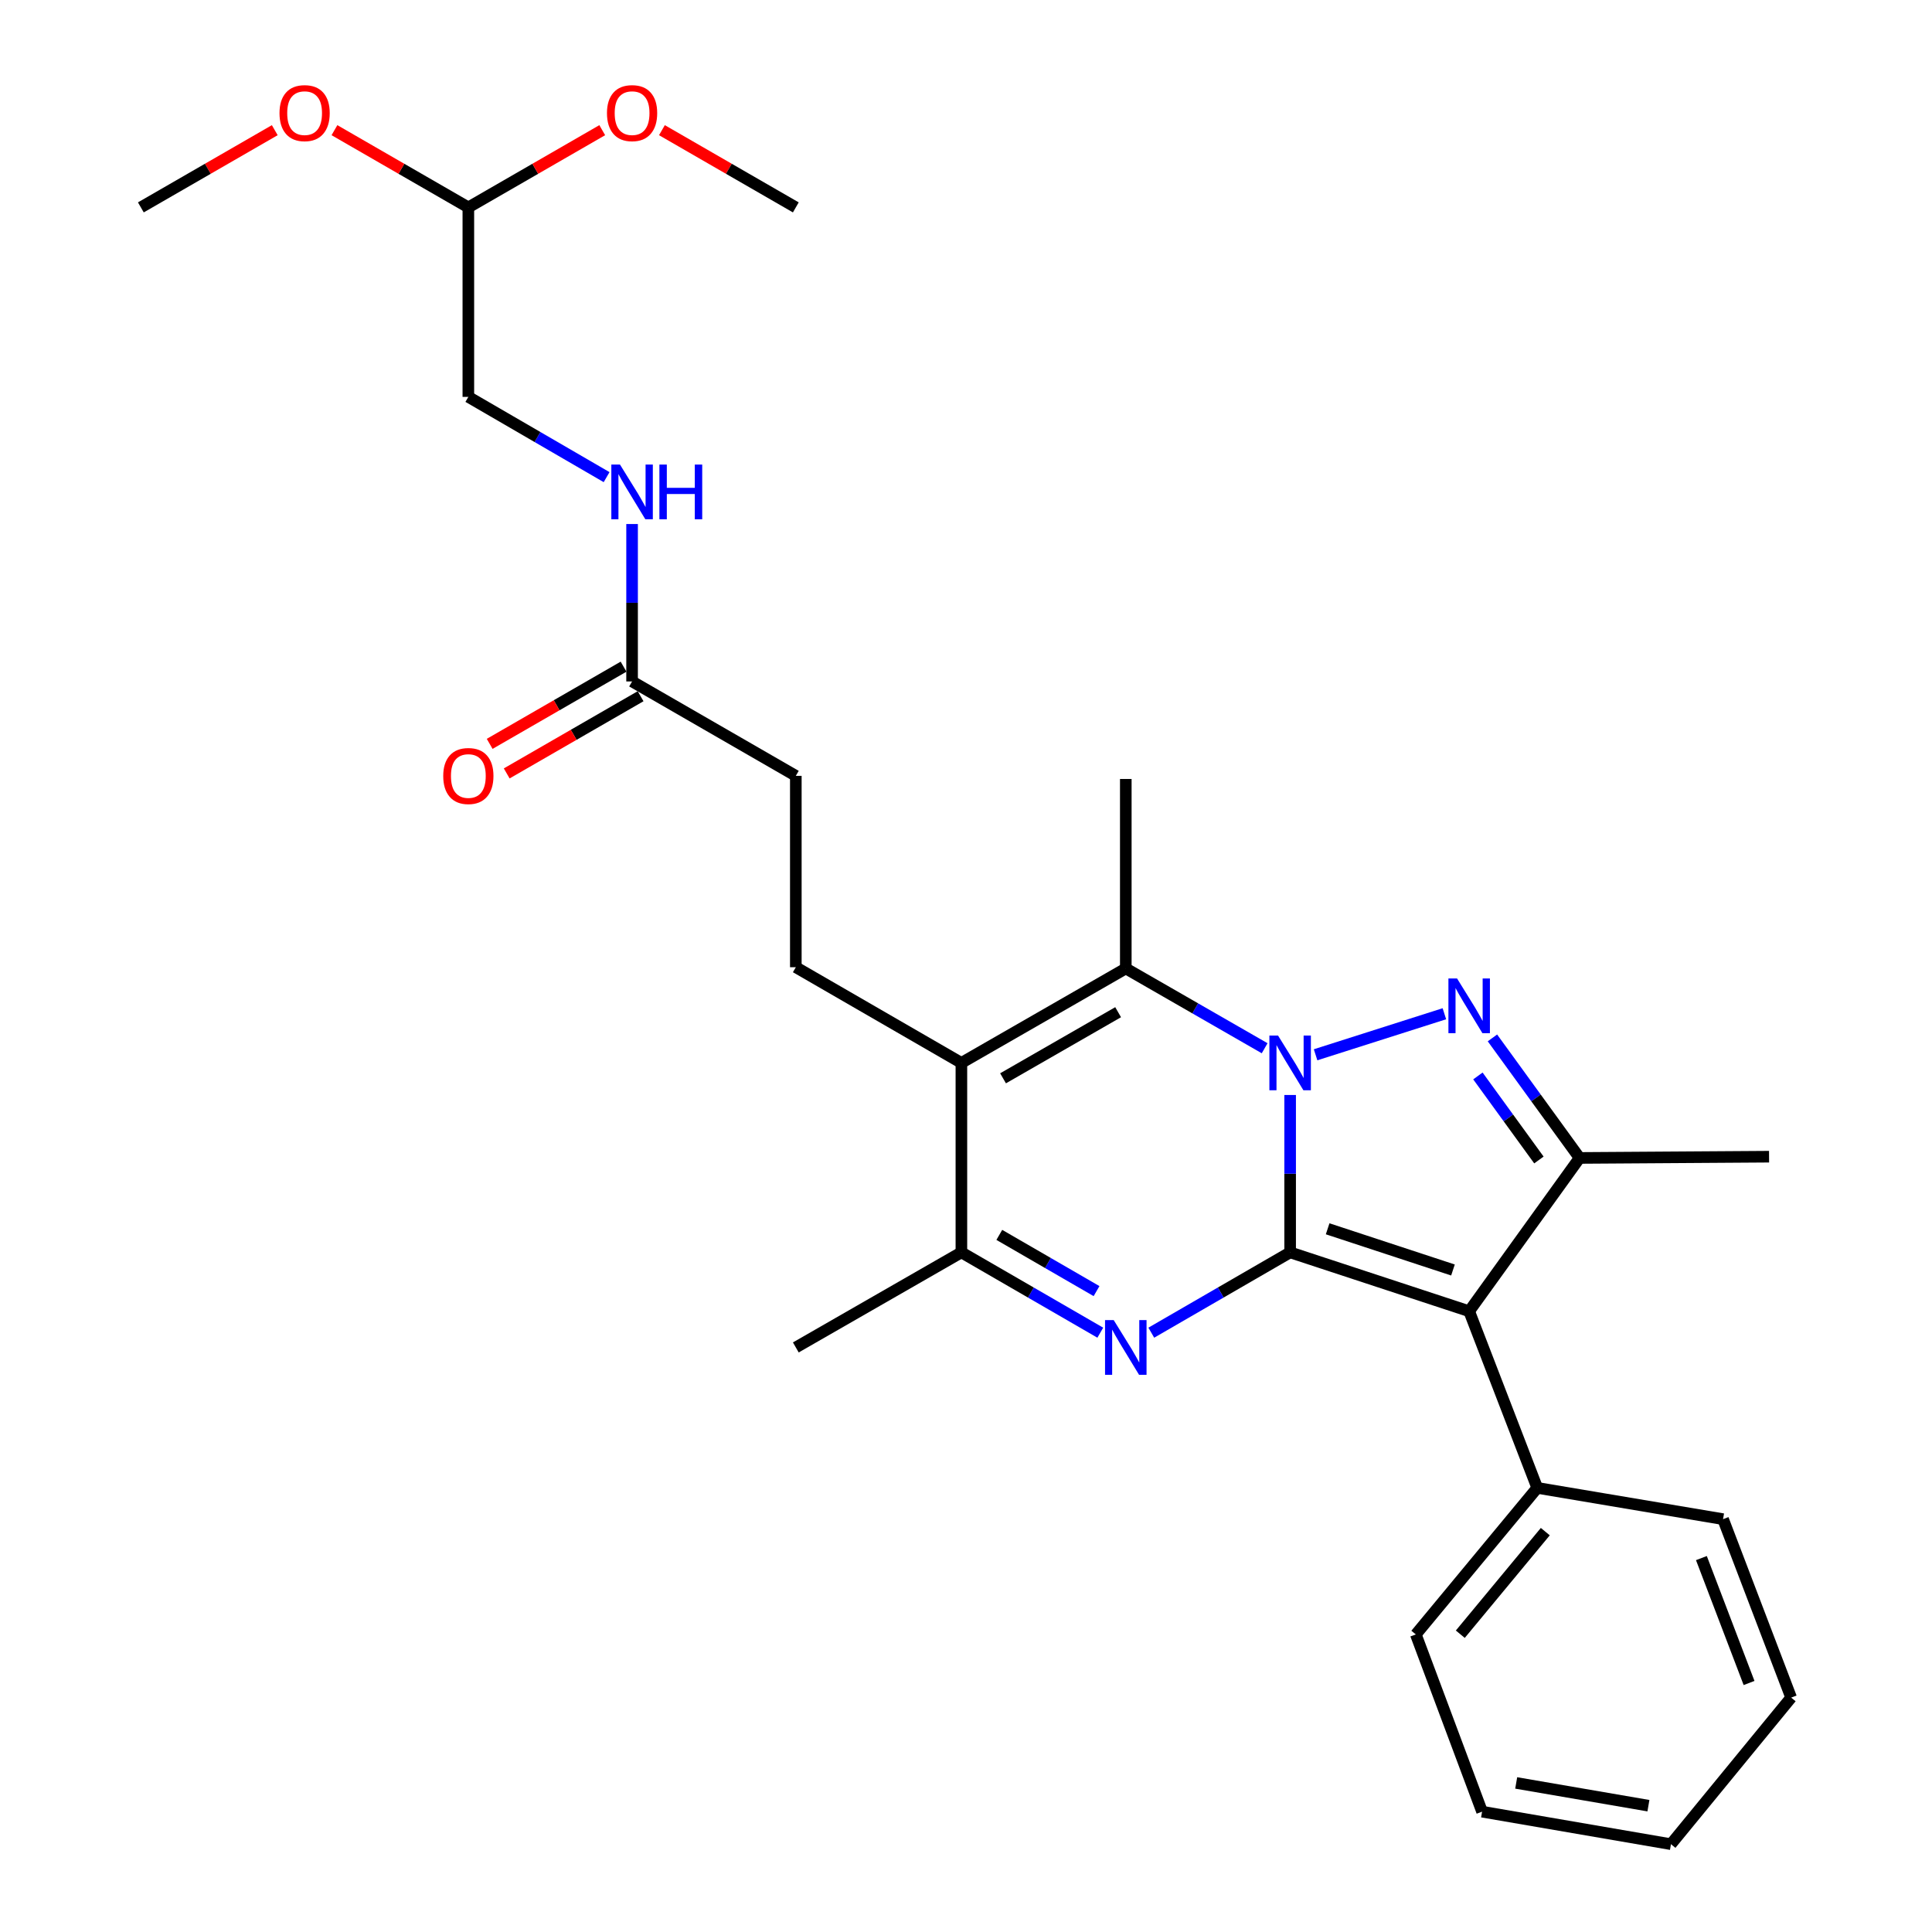 <?xml version='1.0' encoding='iso-8859-1'?>
<svg version='1.1' baseProfile='full'
              xmlns='http://www.w3.org/2000/svg'
                      xmlns:rdkit='http://www.rdkit.org/xml'
                      xmlns:xlink='http://www.w3.org/1999/xlink'
                  xml:space='preserve'
width='1000px' height='1000px' viewBox='0 0 1000 1000'>
<!-- END OF HEADER -->
<rect style='opacity:1.0;fill:#FFFFFF;stroke:none' width='1000' height='1000' x='0' y='0'> </rect>
<path class='bond-0' d='M 667.773,648.225 L 667.773,607.495' style='fill:none;fill-rule:evenodd;stroke:#000000;stroke-width:6px;stroke-linecap:butt;stroke-linejoin:miter;stroke-opacity:1' />
<path class='bond-0' d='M 667.773,607.495 L 667.773,566.765' style='fill:none;fill-rule:evenodd;stroke:#0000FF;stroke-width:6px;stroke-linecap:butt;stroke-linejoin:miter;stroke-opacity:1' />
<path class='bond-2' d='M 667.773,648.225 L 760.439,678.695' style='fill:none;fill-rule:evenodd;stroke:#000000;stroke-width:6px;stroke-linecap:butt;stroke-linejoin:miter;stroke-opacity:1' />
<path class='bond-2' d='M 687.188,636.021 L 752.055,657.35' style='fill:none;fill-rule:evenodd;stroke:#000000;stroke-width:6px;stroke-linecap:butt;stroke-linejoin:miter;stroke-opacity:1' />
<path class='bond-3' d='M 667.773,648.225 L 631.839,669.011' style='fill:none;fill-rule:evenodd;stroke:#000000;stroke-width:6px;stroke-linecap:butt;stroke-linejoin:miter;stroke-opacity:1' />
<path class='bond-3' d='M 631.839,669.011 L 595.906,689.798' style='fill:none;fill-rule:evenodd;stroke:#0000FF;stroke-width:6px;stroke-linecap:butt;stroke-linejoin:miter;stroke-opacity:1' />
<path class='bond-1' d='M 680.944,545.956 L 747.613,524.712' style='fill:none;fill-rule:evenodd;stroke:#0000FF;stroke-width:6px;stroke-linecap:butt;stroke-linejoin:miter;stroke-opacity:1' />
<path class='bond-4' d='M 654.58,542.571 L 618.644,521.92' style='fill:none;fill-rule:evenodd;stroke:#0000FF;stroke-width:6px;stroke-linecap:butt;stroke-linejoin:miter;stroke-opacity:1' />
<path class='bond-4' d='M 618.644,521.92 L 582.709,501.269' style='fill:none;fill-rule:evenodd;stroke:#000000;stroke-width:6px;stroke-linecap:butt;stroke-linejoin:miter;stroke-opacity:1' />
<path class='bond-28' d='M 772.484,537.217 L 795.039,568.284' style='fill:none;fill-rule:evenodd;stroke:#0000FF;stroke-width:6px;stroke-linecap:butt;stroke-linejoin:miter;stroke-opacity:1' />
<path class='bond-28' d='M 795.039,568.284 L 817.593,599.351' style='fill:none;fill-rule:evenodd;stroke:#000000;stroke-width:6px;stroke-linecap:butt;stroke-linejoin:miter;stroke-opacity:1' />
<path class='bond-28' d='M 764.961,556.911 L 780.749,578.658' style='fill:none;fill-rule:evenodd;stroke:#0000FF;stroke-width:6px;stroke-linecap:butt;stroke-linejoin:miter;stroke-opacity:1' />
<path class='bond-28' d='M 780.749,578.658 L 796.537,600.405' style='fill:none;fill-rule:evenodd;stroke:#000000;stroke-width:6px;stroke-linecap:butt;stroke-linejoin:miter;stroke-opacity:1' />
<path class='bond-6' d='M 760.439,678.695 L 817.593,599.351' style='fill:none;fill-rule:evenodd;stroke:#000000;stroke-width:6px;stroke-linecap:butt;stroke-linejoin:miter;stroke-opacity:1' />
<path class='bond-10' d='M 760.439,678.695 L 795.677,770.125' style='fill:none;fill-rule:evenodd;stroke:#000000;stroke-width:6px;stroke-linecap:butt;stroke-linejoin:miter;stroke-opacity:1' />
<path class='bond-7' d='M 569.512,689.8 L 533.564,669.013' style='fill:none;fill-rule:evenodd;stroke:#0000FF;stroke-width:6px;stroke-linecap:butt;stroke-linejoin:miter;stroke-opacity:1' />
<path class='bond-7' d='M 533.564,669.013 L 497.616,648.225' style='fill:none;fill-rule:evenodd;stroke:#000000;stroke-width:6px;stroke-linecap:butt;stroke-linejoin:miter;stroke-opacity:1' />
<path class='bond-7' d='M 567.567,668.278 L 542.404,653.726' style='fill:none;fill-rule:evenodd;stroke:#0000FF;stroke-width:6px;stroke-linecap:butt;stroke-linejoin:miter;stroke-opacity:1' />
<path class='bond-7' d='M 542.404,653.726 L 517.24,639.175' style='fill:none;fill-rule:evenodd;stroke:#000000;stroke-width:6px;stroke-linecap:butt;stroke-linejoin:miter;stroke-opacity:1' />
<path class='bond-16' d='M 582.709,501.269 L 582.709,403.197' style='fill:none;fill-rule:evenodd;stroke:#000000;stroke-width:6px;stroke-linecap:butt;stroke-linejoin:miter;stroke-opacity:1' />
<path class='bond-29' d='M 582.709,501.269 L 497.616,550.153' style='fill:none;fill-rule:evenodd;stroke:#000000;stroke-width:6px;stroke-linecap:butt;stroke-linejoin:miter;stroke-opacity:1' />
<path class='bond-29' d='M 578.741,523.913 L 519.176,558.132' style='fill:none;fill-rule:evenodd;stroke:#000000;stroke-width:6px;stroke-linecap:butt;stroke-linejoin:miter;stroke-opacity:1' />
<path class='bond-5' d='M 497.616,550.153 L 497.616,648.225' style='fill:none;fill-rule:evenodd;stroke:#000000;stroke-width:6px;stroke-linecap:butt;stroke-linejoin:miter;stroke-opacity:1' />
<path class='bond-8' d='M 497.616,550.153 L 411.915,500.632' style='fill:none;fill-rule:evenodd;stroke:#000000;stroke-width:6px;stroke-linecap:butt;stroke-linejoin:miter;stroke-opacity:1' />
<path class='bond-17' d='M 817.593,599.351 L 915.664,598.703' style='fill:none;fill-rule:evenodd;stroke:#000000;stroke-width:6px;stroke-linecap:butt;stroke-linejoin:miter;stroke-opacity:1' />
<path class='bond-18' d='M 497.616,648.225 L 411.915,697.432' style='fill:none;fill-rule:evenodd;stroke:#000000;stroke-width:6px;stroke-linecap:butt;stroke-linejoin:miter;stroke-opacity:1' />
<path class='bond-13' d='M 411.915,500.632 L 411.915,401.579' style='fill:none;fill-rule:evenodd;stroke:#000000;stroke-width:6px;stroke-linecap:butt;stroke-linejoin:miter;stroke-opacity:1' />
<path class='bond-9' d='M 327.165,352.715 L 411.915,401.579' style='fill:none;fill-rule:evenodd;stroke:#000000;stroke-width:6px;stroke-linecap:butt;stroke-linejoin:miter;stroke-opacity:1' />
<path class='bond-11' d='M 327.165,352.715 L 327.165,311.975' style='fill:none;fill-rule:evenodd;stroke:#000000;stroke-width:6px;stroke-linecap:butt;stroke-linejoin:miter;stroke-opacity:1' />
<path class='bond-11' d='M 327.165,311.975 L 327.165,271.236' style='fill:none;fill-rule:evenodd;stroke:#0000FF;stroke-width:6px;stroke-linecap:butt;stroke-linejoin:miter;stroke-opacity:1' />
<path class='bond-12' d='M 322.755,345.066 L 288.103,365.045' style='fill:none;fill-rule:evenodd;stroke:#000000;stroke-width:6px;stroke-linecap:butt;stroke-linejoin:miter;stroke-opacity:1' />
<path class='bond-12' d='M 288.103,365.045 L 253.451,385.024' style='fill:none;fill-rule:evenodd;stroke:#FF0000;stroke-width:6px;stroke-linecap:butt;stroke-linejoin:miter;stroke-opacity:1' />
<path class='bond-12' d='M 331.576,360.363 L 296.924,380.343' style='fill:none;fill-rule:evenodd;stroke:#000000;stroke-width:6px;stroke-linecap:butt;stroke-linejoin:miter;stroke-opacity:1' />
<path class='bond-12' d='M 296.924,380.343 L 262.272,400.322' style='fill:none;fill-rule:evenodd;stroke:#FF0000;stroke-width:6px;stroke-linecap:butt;stroke-linejoin:miter;stroke-opacity:1' />
<path class='bond-21' d='M 795.677,770.125 L 732.823,845.977' style='fill:none;fill-rule:evenodd;stroke:#000000;stroke-width:6px;stroke-linecap:butt;stroke-linejoin:miter;stroke-opacity:1' />
<path class='bond-21' d='M 799.846,792.77 L 755.848,845.866' style='fill:none;fill-rule:evenodd;stroke:#000000;stroke-width:6px;stroke-linecap:butt;stroke-linejoin:miter;stroke-opacity:1' />
<path class='bond-22' d='M 795.677,770.125 L 891.855,786.312' style='fill:none;fill-rule:evenodd;stroke:#000000;stroke-width:6px;stroke-linecap:butt;stroke-linejoin:miter;stroke-opacity:1' />
<path class='bond-15' d='M 313.976,246.967 L 278.196,226.196' style='fill:none;fill-rule:evenodd;stroke:#0000FF;stroke-width:6px;stroke-linecap:butt;stroke-linejoin:miter;stroke-opacity:1' />
<path class='bond-15' d='M 278.196,226.196 L 242.416,205.426' style='fill:none;fill-rule:evenodd;stroke:#000000;stroke-width:6px;stroke-linecap:butt;stroke-linejoin:miter;stroke-opacity:1' />
<path class='bond-14' d='M 242.416,107.344 L 242.416,205.426' style='fill:none;fill-rule:evenodd;stroke:#000000;stroke-width:6px;stroke-linecap:butt;stroke-linejoin:miter;stroke-opacity:1' />
<path class='bond-19' d='M 242.416,107.344 L 207.764,87.361' style='fill:none;fill-rule:evenodd;stroke:#000000;stroke-width:6px;stroke-linecap:butt;stroke-linejoin:miter;stroke-opacity:1' />
<path class='bond-19' d='M 207.764,87.361 L 173.112,67.377' style='fill:none;fill-rule:evenodd;stroke:#FF0000;stroke-width:6px;stroke-linecap:butt;stroke-linejoin:miter;stroke-opacity:1' />
<path class='bond-20' d='M 242.416,107.344 L 277.068,87.361' style='fill:none;fill-rule:evenodd;stroke:#000000;stroke-width:6px;stroke-linecap:butt;stroke-linejoin:miter;stroke-opacity:1' />
<path class='bond-20' d='M 277.068,87.361 L 311.72,67.377' style='fill:none;fill-rule:evenodd;stroke:#FF0000;stroke-width:6px;stroke-linecap:butt;stroke-linejoin:miter;stroke-opacity:1' />
<path class='bond-24' d='M 142.22,67.377 L 107.564,87.36' style='fill:none;fill-rule:evenodd;stroke:#FF0000;stroke-width:6px;stroke-linecap:butt;stroke-linejoin:miter;stroke-opacity:1' />
<path class='bond-24' d='M 107.564,87.36 L 72.907,107.344' style='fill:none;fill-rule:evenodd;stroke:#000000;stroke-width:6px;stroke-linecap:butt;stroke-linejoin:miter;stroke-opacity:1' />
<path class='bond-23' d='M 342.611,67.377 L 377.263,87.361' style='fill:none;fill-rule:evenodd;stroke:#FF0000;stroke-width:6px;stroke-linecap:butt;stroke-linejoin:miter;stroke-opacity:1' />
<path class='bond-23' d='M 377.263,87.361 L 411.915,107.344' style='fill:none;fill-rule:evenodd;stroke:#000000;stroke-width:6px;stroke-linecap:butt;stroke-linejoin:miter;stroke-opacity:1' />
<path class='bond-26' d='M 732.823,845.977 L 767.12,937.721' style='fill:none;fill-rule:evenodd;stroke:#000000;stroke-width:6px;stroke-linecap:butt;stroke-linejoin:miter;stroke-opacity:1' />
<path class='bond-25' d='M 891.855,786.312 L 927.093,878.674' style='fill:none;fill-rule:evenodd;stroke:#000000;stroke-width:6px;stroke-linecap:butt;stroke-linejoin:miter;stroke-opacity:1' />
<path class='bond-25' d='M 880.643,806.461 L 905.309,871.114' style='fill:none;fill-rule:evenodd;stroke:#000000;stroke-width:6px;stroke-linecap:butt;stroke-linejoin:miter;stroke-opacity:1' />
<path class='bond-27' d='M 927.093,878.674 L 864.887,954.545' style='fill:none;fill-rule:evenodd;stroke:#000000;stroke-width:6px;stroke-linecap:butt;stroke-linejoin:miter;stroke-opacity:1' />
<path class='bond-30' d='M 767.12,937.721 L 864.887,954.545' style='fill:none;fill-rule:evenodd;stroke:#000000;stroke-width:6px;stroke-linecap:butt;stroke-linejoin:miter;stroke-opacity:1' />
<path class='bond-30' d='M 784.779,922.842 L 853.217,934.619' style='fill:none;fill-rule:evenodd;stroke:#000000;stroke-width:6px;stroke-linecap:butt;stroke-linejoin:miter;stroke-opacity:1' />
<path  class='atom-1' d='M 661.513 535.993
L 670.793 550.993
Q 671.713 552.473, 673.193 555.153
Q 674.673 557.833, 674.753 557.993
L 674.753 535.993
L 678.513 535.993
L 678.513 564.313
L 674.633 564.313
L 664.673 547.913
Q 663.513 545.993, 662.273 543.793
Q 661.073 541.593, 660.713 540.913
L 660.713 564.313
L 657.033 564.313
L 657.033 535.993
L 661.513 535.993
' fill='#0000FF'/>
<path  class='atom-2' d='M 754.179 506.465
L 763.459 521.465
Q 764.379 522.945, 765.859 525.625
Q 767.339 528.305, 767.419 528.465
L 767.419 506.465
L 771.179 506.465
L 771.179 534.785
L 767.299 534.785
L 757.339 518.385
Q 756.179 516.465, 754.939 514.265
Q 753.739 512.065, 753.379 511.385
L 753.379 534.785
L 749.699 534.785
L 749.699 506.465
L 754.179 506.465
' fill='#0000FF'/>
<path  class='atom-4' d='M 576.449 683.272
L 585.729 698.272
Q 586.649 699.752, 588.129 702.432
Q 589.609 705.112, 589.689 705.272
L 589.689 683.272
L 593.449 683.272
L 593.449 711.592
L 589.569 711.592
L 579.609 695.192
Q 578.449 693.272, 577.209 691.072
Q 576.009 688.872, 575.649 688.192
L 575.649 711.592
L 571.969 711.592
L 571.969 683.272
L 576.449 683.272
' fill='#0000FF'/>
<path  class='atom-12' d='M 320.905 240.463
L 330.185 255.463
Q 331.105 256.943, 332.585 259.623
Q 334.065 262.303, 334.145 262.463
L 334.145 240.463
L 337.905 240.463
L 337.905 268.783
L 334.025 268.783
L 324.065 252.383
Q 322.905 250.463, 321.665 248.263
Q 320.465 246.063, 320.105 245.383
L 320.105 268.783
L 316.425 268.783
L 316.425 240.463
L 320.905 240.463
' fill='#0000FF'/>
<path  class='atom-12' d='M 341.305 240.463
L 345.145 240.463
L 345.145 252.503
L 359.625 252.503
L 359.625 240.463
L 363.465 240.463
L 363.465 268.783
L 359.625 268.783
L 359.625 255.703
L 345.145 255.703
L 345.145 268.783
L 341.305 268.783
L 341.305 240.463
' fill='#0000FF'/>
<path  class='atom-13' d='M 229.416 401.659
Q 229.416 394.859, 232.776 391.059
Q 236.136 387.259, 242.416 387.259
Q 248.696 387.259, 252.056 391.059
Q 255.416 394.859, 255.416 401.659
Q 255.416 408.539, 252.016 412.459
Q 248.616 416.339, 242.416 416.339
Q 236.176 416.339, 232.776 412.459
Q 229.416 408.579, 229.416 401.659
M 242.416 413.139
Q 246.736 413.139, 249.056 410.259
Q 251.416 407.339, 251.416 401.659
Q 251.416 396.099, 249.056 393.299
Q 246.736 390.459, 242.416 390.459
Q 238.096 390.459, 235.736 393.259
Q 233.416 396.059, 233.416 401.659
Q 233.416 407.379, 235.736 410.259
Q 238.096 413.139, 242.416 413.139
' fill='#FF0000'/>
<path  class='atom-20' d='M 144.666 58.55
Q 144.666 51.75, 148.026 47.95
Q 151.386 44.15, 157.666 44.15
Q 163.946 44.15, 167.306 47.95
Q 170.666 51.75, 170.666 58.55
Q 170.666 65.43, 167.266 69.35
Q 163.866 73.23, 157.666 73.23
Q 151.426 73.23, 148.026 69.35
Q 144.666 65.47, 144.666 58.55
M 157.666 70.03
Q 161.986 70.03, 164.306 67.15
Q 166.666 64.23, 166.666 58.55
Q 166.666 52.99, 164.306 50.19
Q 161.986 47.35, 157.666 47.35
Q 153.346 47.35, 150.986 50.15
Q 148.666 52.95, 148.666 58.55
Q 148.666 64.27, 150.986 67.15
Q 153.346 70.03, 157.666 70.03
' fill='#FF0000'/>
<path  class='atom-21' d='M 314.165 58.55
Q 314.165 51.75, 317.525 47.95
Q 320.885 44.15, 327.165 44.15
Q 333.445 44.15, 336.805 47.95
Q 340.165 51.75, 340.165 58.55
Q 340.165 65.43, 336.765 69.35
Q 333.365 73.23, 327.165 73.23
Q 320.925 73.23, 317.525 69.35
Q 314.165 65.47, 314.165 58.55
M 327.165 70.03
Q 331.485 70.03, 333.805 67.15
Q 336.165 64.23, 336.165 58.55
Q 336.165 52.99, 333.805 50.19
Q 331.485 47.35, 327.165 47.35
Q 322.845 47.35, 320.485 50.15
Q 318.165 52.95, 318.165 58.55
Q 318.165 64.27, 320.485 67.15
Q 322.845 70.03, 327.165 70.03
' fill='#FF0000'/>
</svg>
